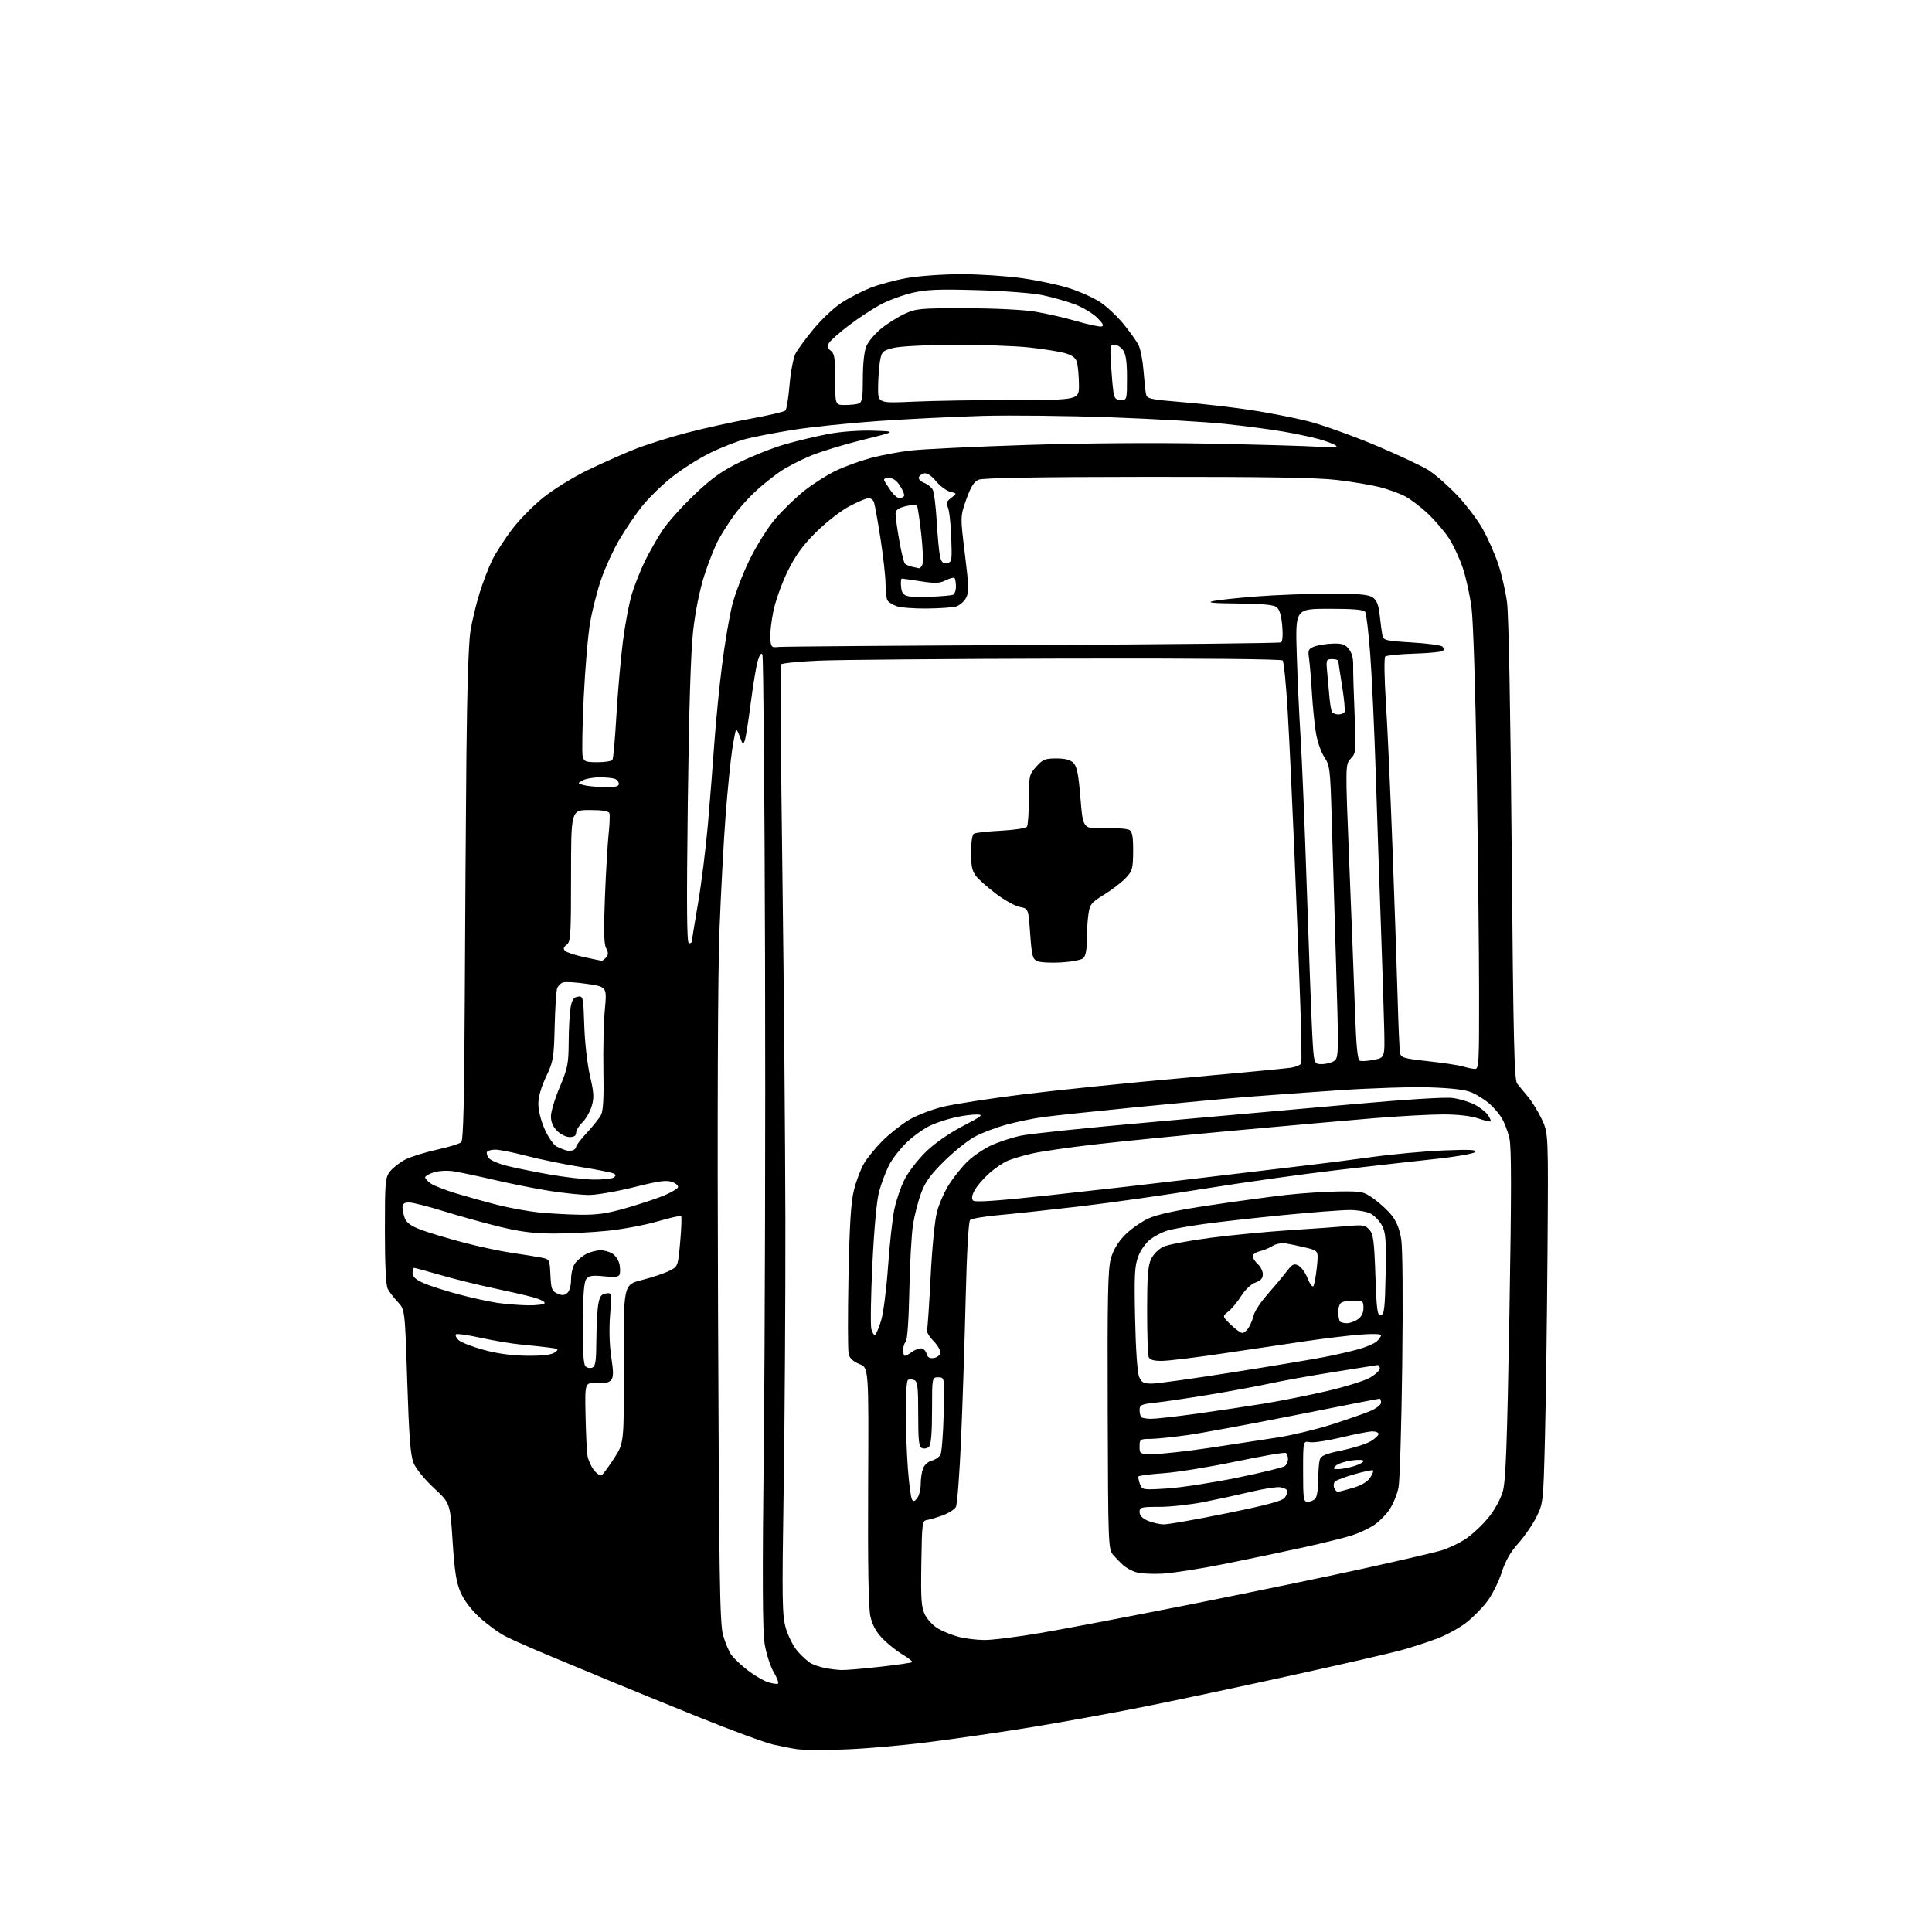 <?xml version="1.0" encoding="UTF-8" standalone="no"?>
<svg 
  version="1.1" 
  xmlns="http://www.w3.org/2000/svg" 
  xmlns:xlink="http://www.w3.org/1999/xlink" 
  xmlns:svg="http://www.w3.org/2000/svg"
  xmlns:rdf="http://www.w3.org/1999/02/22-rdf-syntax-ns#"
  xmlns:cc="http://creativecommons.org/ns#"
  xmlns:dc="http://purl.org/dc/elements/1.1/"
  viewBox="0 0 768 768"
  width="768"
  height="768"
>
<style>svg {background-color: white; }</style>"
<path stroke="none" fill="black" fill-rule="evenodd" d="M334.50,695.47C326.80,695.66 318.93,695.61 317.00,695.35C315.07,695.09 310.76,694.25 307.40,693.49C304.05,692.72 290.77,687.84 277.90,682.64C265.03,677.45 248.99,670.90 242.25,668.10C235.51,665.29 224.58,660.75 217.96,658.00C211.35,655.25 203.76,651.90 201.10,650.55C198.45,649.21 193.80,645.84 190.77,643.07C187.28,639.88 184.46,636.18 183.08,632.96C181.37,628.99 180.68,624.55 179.92,612.69C178.95,597.50 178.95,597.50 172.48,591.50C168.71,588.01 165.33,583.85 164.40,581.54C163.16,578.47 162.60,571.27 161.88,549.07C160.96,520.56 160.96,520.56 158.10,517.53C156.53,515.86 154.74,513.52 154.12,512.32C153.40,510.91 153.00,502.68 153.00,489.20C153.00,469.47 153.12,468.12 155.09,465.61C156.25,464.14 158.98,462.03 161.17,460.91C163.37,459.79 169.01,458.04 173.71,457.01C178.41,455.98 182.76,454.64 183.38,454.02C184.17,453.23 184.57,436.96 184.75,398.20C184.88,368.12 185.18,324.38 185.40,301.00C185.64,275.27 186.26,255.56 186.98,251.05C187.63,246.95 189.30,239.98 190.70,235.55C192.09,231.12 194.35,225.25 195.73,222.50C197.10,219.75 200.53,214.42 203.36,210.65C206.19,206.88 211.81,201.13 215.84,197.87C219.88,194.61 227.76,189.73 233.34,187.02C238.93,184.31 247.34,180.56 252.04,178.68C256.74,176.81 266.19,173.81 273.04,172.03C279.89,170.24 291.31,167.72 298.41,166.43C305.51,165.14 311.71,163.69 312.20,163.20C312.68,162.72 313.43,158.09 313.87,152.91C314.31,147.74 315.39,142.15 316.26,140.50C317.13,138.85 320.37,134.46 323.45,130.74C326.54,127.02 331.41,122.42 334.28,120.52C337.15,118.61 342.29,115.93 345.69,114.54C349.10,113.16 355.80,111.35 360.57,110.52C365.35,109.68 375.04,109.00 382.10,109.00C389.16,109.00 399.95,109.70 406.09,110.56C412.23,111.41 420.71,113.20 424.93,114.54C429.14,115.87 434.73,118.37 437.35,120.11C439.96,121.84 444.13,125.74 446.61,128.79C449.09,131.84 451.76,135.57 452.55,137.09C453.33,138.60 454.23,143.14 454.55,147.17C454.87,151.20 455.31,155.44 455.54,156.60C455.93,158.54 457.02,158.78 470.36,159.89C478.28,160.54 490.52,161.97 497.55,163.05C504.58,164.13 514.72,166.12 520.08,167.47C525.43,168.83 537.30,173.07 546.46,176.89C555.61,180.72 565.30,185.27 567.99,186.99C570.68,188.72 575.79,193.22 579.35,196.99C582.90,200.75 587.44,206.74 589.42,210.30C591.41,213.85 594.15,220.02 595.50,224.01C596.86,228.00 598.46,234.92 599.06,239.38C599.73,244.32 600.45,282.99 600.92,338.22C601.56,412.82 601.94,429.25 603.07,430.72C603.83,431.70 605.77,434.05 607.37,435.95C608.98,437.85 611.47,441.90 612.90,444.95C615.50,450.50 615.50,450.50 615.15,498.00C614.96,524.12 614.50,557.20 614.14,571.50C613.49,597.17 613.45,597.57 610.76,603.00C609.26,606.02 606.01,610.75 603.54,613.50C600.43,616.96 598.40,620.50 596.96,625.00C595.82,628.58 593.34,633.62 591.46,636.21C589.57,638.81 585.79,642.70 583.06,644.86C580.32,647.02 575.02,649.95 571.29,651.36C567.56,652.76 561.12,654.85 557.00,655.99C552.88,657.13 533.08,661.68 513.00,666.09C492.93,670.51 466.60,676.09 454.50,678.50C442.40,680.91 422.82,684.47 411.00,686.42C399.18,688.37 380.27,691.12 369.00,692.54C357.73,693.96 342.20,695.28 334.50,695.47zM309.26,669.28C309.67,669.06 308.91,666.99 307.56,664.69C306.21,662.38 304.59,657.35 303.96,653.50C303.11,648.34 303.02,627.32 303.63,573.50C304.08,533.35 304.30,446.73 304.12,381.00C303.93,315.27 303.46,260.91 303.07,260.19C302.61,259.34 301.95,260.23 301.22,262.69C300.60,264.79 299.35,272.34 298.43,279.47C297.52,286.60 296.45,293.32 296.05,294.40C295.42,296.11 295.17,295.93 294.16,293.02C293.52,291.18 292.82,289.86 292.60,290.09C292.39,290.31 291.69,293.88 291.05,298.00C290.42,302.12 289.27,313.60 288.49,323.50C287.72,333.40 286.60,354.10 286.01,369.50C285.33,387.36 285.12,442.21 285.43,521.00C285.84,627.08 286.12,645.27 287.42,649.97C288.25,652.97 289.78,656.57 290.81,657.97C291.84,659.36 294.83,662.14 297.46,664.14C300.09,666.14 303.65,668.21 305.37,668.73C307.09,669.25 308.84,669.50 309.26,669.28zM334.50,663.86C336.15,663.92 343.04,663.34 349.81,662.58C356.59,661.82 362.34,660.99 362.61,660.72C362.87,660.46 361.16,659.10 358.80,657.70C356.43,656.31 352.84,653.44 350.80,651.33C348.25,648.68 346.76,645.96 345.99,642.50C345.23,639.11 344.94,622.40 345.10,590.60C345.33,543.71 345.33,543.71 341.65,542.24C339.21,541.27 337.77,539.94 337.36,538.29C337.01,536.92 336.99,523.13 337.29,507.65C337.71,486.62 338.26,477.86 339.47,473.01C340.36,469.45 342.15,464.72 343.44,462.51C344.74,460.30 348.05,456.24 350.81,453.49C353.56,450.75 358.24,447.04 361.20,445.25C364.16,443.47 370.16,441.12 374.54,440.02C378.92,438.93 393.30,436.69 406.50,435.05C419.70,433.40 448.27,430.47 470.00,428.54C491.73,426.60 511.15,424.75 513.17,424.43C515.19,424.11 517.03,423.32 517.25,422.68C517.48,422.03 517.31,411.38 516.88,399.00C516.46,386.62 515.41,359.85 514.57,339.50C513.72,319.15 512.52,293.73 511.89,283.00C511.26,272.27 510.36,263.07 509.88,262.55C509.34,261.97 476.59,261.67 424.25,261.79C377.64,261.89 333.08,262.26 325.23,262.62C317.37,262.98 310.72,263.65 310.43,264.11C310.14,264.58 310.40,301.75 311.01,346.73C311.61,391.70 312.14,453.93 312.20,485.00C312.25,516.08 311.95,564.02 311.52,591.55C310.82,636.63 310.91,642.18 312.40,647.30C313.31,650.43 315.45,654.59 317.16,656.53C318.87,658.48 321.23,660.59 322.39,661.22C323.55,661.85 326.07,662.69 328.00,663.07C329.93,663.46 332.85,663.81 334.50,663.86zM391.22,651.93C394.37,651.97 404.72,650.67 414.22,649.03C423.73,647.40 450.62,642.26 474.00,637.61C497.38,632.96 527.98,626.62 542.00,623.53C556.02,620.44 569.86,617.22 572.74,616.39C575.62,615.55 580.10,613.43 582.70,611.68C585.30,609.93 589.34,606.14 591.68,603.25C594.22,600.12 596.54,595.87 597.41,592.75C598.57,588.60 599.11,573.81 600.01,522.50C600.84,474.43 600.85,456.21 600.02,452.53C599.40,449.80 597.99,446.11 596.89,444.32C595.79,442.54 593.51,439.92 591.82,438.51C590.14,437.09 587.13,435.20 585.13,434.31C582.64,433.21 577.43,432.56 568.50,432.25C561.35,432.00 544.92,432.52 532.00,433.41C519.08,434.29 502.65,435.48 495.50,436.05C488.35,436.62 468.77,438.43 452.00,440.09C435.23,441.74 418.35,443.53 414.50,444.07C410.65,444.60 404.14,445.96 400.03,447.08C395.92,448.20 390.30,450.33 387.54,451.81C384.78,453.29 379.32,457.65 375.41,461.50C369.95,466.87 367.80,469.83 366.17,474.23C365.00,477.38 363.55,483.00 362.95,486.73C362.35,490.45 361.69,502.23 361.48,512.90C361.25,524.60 360.68,532.72 360.05,533.35C359.47,533.93 359.00,535.44 359.00,536.70C359.00,537.97 359.34,538.99 359.75,538.97C360.16,538.95 361.37,538.28 362.44,537.47C363.51,536.66 365.14,536.00 366.07,536.00C367.01,536.00 368.01,536.94 368.31,538.08C368.70,539.57 369.51,540.07 371.17,539.83C372.44,539.65 373.62,538.75 373.80,537.84C373.97,536.93 372.75,534.79 371.09,533.09C369.42,531.39 368.26,529.43 368.50,528.75C368.74,528.06 369.38,518.50 369.94,507.50C370.51,496.07 371.59,485.02 372.47,481.70C373.31,478.51 375.50,473.56 377.34,470.70C379.18,467.84 382.44,463.79 384.59,461.71C386.74,459.63 390.90,456.78 393.84,455.39C396.77,454.00 402.17,452.22 405.84,451.44C409.50,450.66 432.98,448.22 458.00,446.03C483.02,443.83 519.02,440.63 537.98,438.92C558.48,437.07 574.45,436.07 577.38,436.46C580.08,436.81 584.00,437.98 586.08,439.04C588.16,440.10 590.56,441.96 591.41,443.18C592.26,444.39 592.78,445.55 592.57,445.76C592.36,445.97 590.11,445.44 587.56,444.57C584.67,443.59 579.46,443.00 573.69,443.00C568.61,443.00 556.36,443.66 546.48,444.47C536.59,445.29 511.40,447.52 490.50,449.43C469.60,451.34 444.40,453.85 434.50,455.01C424.60,456.16 413.69,457.75 410.26,458.54C406.82,459.33 402.48,460.61 400.62,461.39C398.75,462.17 395.34,464.50 393.05,466.58C390.75,468.65 388.19,471.67 387.35,473.29C386.30,475.33 386.15,476.55 386.87,477.27C387.60,478.00 397.03,477.33 417.71,475.08C434.09,473.31 460.32,470.31 476.00,468.42C491.68,466.53 510.57,464.28 518.00,463.42C525.42,462.57 538.02,460.96 546.00,459.86C553.98,458.76 566.58,457.61 574.00,457.31C584.39,456.89 587.24,457.04 586.38,457.95C585.77,458.60 579.02,459.80 571.38,460.62C563.75,461.43 546.02,463.43 532.00,465.07C517.98,466.70 494.04,470.06 478.81,472.52C463.58,474.99 441.31,478.15 429.31,479.55C417.32,480.95 402.81,482.51 397.07,483.02C391.34,483.53 386.19,484.41 385.62,484.98C385.01,485.59 384.31,497.98 383.87,516.25C383.47,532.89 382.65,557.91 382.05,571.86C381.45,585.80 380.52,598.03 379.99,599.02C379.46,600.01 377.11,601.52 374.76,602.37C372.42,603.22 369.60,604.05 368.50,604.22C366.60,604.51 366.49,605.40 366.24,621.51C366.02,636.10 366.23,638.99 367.74,641.97C368.71,643.87 371.05,646.33 372.94,647.42C374.83,648.51 378.43,649.96 380.94,650.64C383.45,651.31 388.08,651.90 391.22,651.93zM462.00,625.56C457.88,625.77 453.15,625.50 451.50,624.96C449.85,624.42 447.60,623.18 446.50,622.20C445.40,621.22 443.60,619.38 442.50,618.11C440.57,615.87 440.50,614.19 440.33,560.65C440.18,515.72 440.41,504.55 441.56,500.38C442.52,496.93 444.32,493.88 447.08,491.03C449.34,488.71 453.56,485.72 456.45,484.39C460.13,482.71 467.55,481.11 481.11,479.09C491.77,477.50 505.43,475.65 511.45,474.98C517.48,474.31 526.77,473.70 532.11,473.63C541.38,473.51 542.00,473.63 546.06,476.50C548.40,478.15 551.60,481.10 553.18,483.06C555.11,485.47 556.35,488.53 557.00,492.51C557.57,496.01 557.74,516.25 557.41,542.45C557.11,566.68 556.44,588.64 555.94,591.26C555.43,593.88 553.85,597.78 552.43,599.93C551.01,602.08 548.19,604.93 546.17,606.26C544.15,607.59 540.25,609.42 537.50,610.31C534.75,611.21 526.20,613.33 518.51,615.03C510.81,616.72 496.63,619.70 487.01,621.64C477.38,623.58 466.12,625.34 462.00,625.56zM462.65,605.96C464.38,605.98 475.62,604.00 487.62,601.55C503.70,598.28 509.79,596.64 510.74,595.34C511.45,594.37 511.87,593.11 511.69,592.54C511.50,591.97 510.18,591.36 508.76,591.19C507.34,591.02 502.20,591.83 497.34,592.99C492.48,594.15 484.08,595.98 478.68,597.05C473.27,598.12 465.29,599.00 460.93,599.00C453.60,599.00 453.00,599.16 453.00,601.05C453.00,602.40 454.10,603.58 456.25,604.51C458.04,605.29 460.92,605.94 462.65,605.96zM364.65,595.46C365.39,594.45 366.00,591.93 366.00,589.87C366.00,587.81 366.42,585.03 366.93,583.69C367.44,582.34 368.99,580.97 370.40,580.61C371.80,580.26 373.35,579.19 373.86,578.24C374.36,577.28 374.93,569.98 375.13,562.00C375.50,547.50 375.50,547.50 373.00,547.50C370.50,547.50 370.50,547.50 370.50,560.69C370.50,569.50 370.11,574.28 369.32,575.07C368.67,575.73 367.43,575.99 366.57,575.66C365.26,575.16 365.00,572.95 365.00,562.14C365.00,551.25 364.75,549.12 363.41,548.60C362.54,548.27 361.41,548.25 360.91,548.56C360.41,548.87 360.02,554.60 360.05,561.31C360.08,568.01 360.47,578.29 360.92,584.14C361.37,589.99 362.09,595.34 362.52,596.04C363.12,597.00 363.63,596.86 364.65,595.46zM519.80,597.00C520.79,597.00 522.14,596.46 522.80,595.80C523.47,595.13 524.01,591.90 524.01,588.55C524.02,585.22 524.28,581.55 524.59,580.39C525.06,578.66 526.65,577.97 533.50,576.53C538.08,575.57 543.22,573.94 544.92,572.90C546.61,571.87 548.00,570.57 548.00,570.01C548.00,569.46 546.90,569.00 545.56,569.00C544.22,569.00 538.68,570.08 533.24,571.39C527.80,572.71 522.14,573.56 520.67,573.28C518.00,572.77 518.00,572.77 518.00,584.88C518.00,595.88 518.17,597.00 519.80,597.00zM531.79,593.00C532.25,593.00 534.97,592.31 537.82,591.46C541.13,590.48 543.60,589.02 544.64,587.43C545.54,586.06 546.07,584.73 545.82,584.49C545.57,584.24 542.28,584.92 538.50,586.00C534.73,587.08 531.21,588.39 530.69,588.91C530.16,589.44 530.01,590.57 530.34,591.43C530.67,592.29 531.32,593.00 531.79,593.00zM463.82,591.70C469.20,591.38 481.68,589.46 491.55,587.46C501.42,585.45 510.06,583.34 510.75,582.78C511.44,582.22 512.00,580.94 512.00,579.94C512.00,578.94 511.60,577.87 511.11,577.57C510.62,577.26 501.67,578.80 491.22,580.98C480.78,583.16 467.89,585.25 462.58,585.62C457.28,585.99 452.78,586.57 452.58,586.90C452.39,587.23 452.64,588.58 453.14,589.90C454.03,592.27 454.18,592.29 463.82,591.70zM239.18,586.39C239.74,586.04 241.97,583.02 244.14,579.67C248.07,573.57 248.07,573.57 247.96,542.13C247.84,510.69 247.84,510.69 255.09,508.85C259.07,507.83 263.95,506.22 265.92,505.25C269.50,503.50 269.50,503.50 270.38,493.71C270.86,488.32 271.03,483.70 270.76,483.42C270.49,483.15 266.27,484.10 261.38,485.53C256.50,486.96 247.55,488.64 241.50,489.26C235.45,489.88 225.78,490.37 220.00,490.35C212.11,490.32 206.76,489.64 198.50,487.62C192.45,486.14 182.49,483.38 176.36,481.47C170.23,479.56 164.05,478.00 162.61,478.00C160.70,478.00 160.00,478.52 160.00,479.93C160.00,481.00 160.42,482.98 160.94,484.34C161.60,486.09 163.50,487.42 167.45,488.89C170.51,490.04 178.07,492.30 184.26,493.93C190.44,495.55 199.10,497.40 203.50,498.04C207.90,498.68 213.07,499.51 215.00,499.88C218.50,500.57 218.50,500.57 218.80,506.83C219.06,512.34 219.39,513.22 221.52,514.19C223.35,515.03 224.31,514.99 225.47,514.02C226.39,513.26 227.00,511.11 227.00,508.60C227.00,506.31 227.70,503.44 228.56,502.22C229.42,500.99 231.42,499.32 233.01,498.49C234.60,497.67 237.17,497.00 238.73,497.00C240.28,497.00 242.50,497.66 243.66,498.47C244.81,499.28 245.99,501.16 246.27,502.66C246.56,504.15 246.57,505.95 246.30,506.66C245.94,507.60 244.28,507.79 240.12,507.36C235.63,506.89 234.17,507.09 233.12,508.36C232.15,509.52 231.77,514.28 231.69,525.96C231.61,536.79 231.95,542.35 232.72,543.12C233.35,543.75 234.57,543.99 235.43,543.66C236.71,543.17 237.01,541.16 237.06,532.78C237.09,527.13 237.43,520.70 237.82,518.50C238.38,515.32 239.01,514.43 240.88,514.17C243.23,513.83 243.23,513.83 242.52,522.75C242.08,528.24 242.26,534.64 242.98,539.39C243.91,545.49 243.89,547.43 242.90,548.62C242.05,549.65 240.19,550.04 237.07,549.86C232.50,549.60 232.50,549.60 232.76,562.55C232.90,569.67 233.25,576.92 233.53,578.65C233.82,580.38 234.98,582.97 236.11,584.41C237.24,585.84 238.62,586.74 239.18,586.39zM531.92,584.00C533.21,584.00 536.01,583.48 538.13,582.84C540.26,582.20 542.00,581.28 542.00,580.78C542.00,580.28 539.91,580.17 537.25,580.55C534.64,580.92 531.84,581.85 531.04,582.61C529.76,583.82 529.88,584.00 531.92,584.00zM458.75,578.00C461.91,577.99 471.93,576.88 481.00,575.52C490.07,574.16 502.23,572.30 508.00,571.40C513.77,570.49 523.45,568.16 529.50,566.22C535.55,564.28 542.41,561.88 544.75,560.88C547.12,559.87 549.00,558.39 549.00,557.54C549.00,556.69 548.72,556.00 548.39,556.00C548.05,556.00 533.09,558.92 515.14,562.50C497.19,566.07 477.77,569.66 472.00,570.48C466.23,571.29 459.59,571.97 457.25,571.98C453.20,572.00 453.00,572.14 453.00,575.00C453.00,577.99 453.03,578.00 458.75,578.00zM457.67,564.00C459.51,564.00 467.65,563.08 475.76,561.96C483.87,560.83 495.90,559.03 502.50,557.95C509.10,556.87 520.35,554.63 527.50,552.97C534.65,551.31 542.30,548.93 544.50,547.69C546.70,546.45 548.50,544.78 548.50,543.97C548.50,543.16 548.05,542.57 547.50,542.65C546.95,542.74 539.08,543.99 530.00,545.43C520.92,546.87 509.45,548.94 504.50,550.02C499.55,551.10 488.75,553.09 480.50,554.45C472.25,555.80 462.69,557.22 459.25,557.59C453.68,558.19 453.00,558.50 453.00,560.46C453.00,561.67 453.30,562.97 453.67,563.33C454.03,563.70 455.84,564.00 457.67,564.00zM457.89,550.00C460.06,550.00 474.59,547.98 490.17,545.50C505.75,543.03 522.10,540.30 526.50,539.44C530.90,538.58 536.98,537.19 540.00,536.35C543.02,535.51 546.29,534.12 547.25,533.26C548.21,532.39 549.00,531.28 549.00,530.78C549.00,530.25 545.54,530.14 540.75,530.52C536.21,530.87 526.42,532.05 519.00,533.14C511.57,534.22 496.73,536.43 486.00,538.04C475.27,539.65 464.41,540.97 461.86,540.98C458.53,540.99 457.04,540.55 456.61,539.42C456.27,538.55 456.00,530.18 456.00,520.82C456.00,507.39 456.33,503.10 457.58,500.48C458.46,498.62 460.58,496.48 462.40,495.62C464.18,494.77 472.59,493.17 481.07,492.06C489.56,490.96 503.93,489.58 513.00,489.00C522.08,488.42 532.42,487.69 536.00,487.36C541.72,486.84 542.72,487.02 544.34,488.81C545.91,490.56 546.27,493.23 546.74,506.97C547.23,521.02 547.51,523.05 548.90,522.78C550.27,522.52 550.54,520.19 550.81,506.49C551.07,492.78 550.86,490.02 549.36,487.17C548.39,485.34 546.36,483.21 544.85,482.42C543.34,481.64 539.56,481.00 536.45,481.00C533.35,481.00 521.51,481.91 510.15,483.02C498.79,484.13 484.55,485.73 478.50,486.57C472.45,487.41 465.93,488.59 464.00,489.18C462.07,489.77 459.08,491.31 457.34,492.61C455.57,493.92 453.43,496.92 452.49,499.40C451.04,503.19 450.85,506.77 451.22,524.17C451.47,536.24 452.12,545.62 452.80,547.25C453.78,549.59 454.54,550.00 457.89,550.00zM209.56,538.93C215.86,538.98 219.20,538.57 220.54,537.60C222.31,536.30 222.12,536.15 217.98,535.64C215.52,535.33 210.57,534.81 207.00,534.47C203.43,534.14 196.31,532.94 191.19,531.82C186.07,530.70 181.60,530.07 181.25,530.42C180.90,530.76 181.35,531.78 182.24,532.67C183.13,533.56 187.60,535.32 192.18,536.57C197.81,538.11 203.43,538.88 209.56,538.93zM347.88,530.57C348.34,530.29 349.42,527.69 350.30,524.78C351.17,521.88 352.39,512.30 353.01,503.50C353.62,494.70 354.74,484.52 355.48,480.87C356.23,477.23 358.06,471.83 359.56,468.88C361.05,465.94 364.84,461.02 367.96,457.96C371.48,454.52 377.06,450.61 382.58,447.73C390.40,443.64 391.11,443.06 388.30,443.03C386.54,443.01 382.77,443.50 379.93,444.11C377.09,444.72 372.71,446.12 370.21,447.23C367.70,448.34 363.43,451.32 360.72,453.85C358.02,456.39 354.72,460.60 353.39,463.21C352.07,465.83 350.29,470.56 349.44,473.73C348.49,477.27 347.47,488.41 346.79,502.53C346.17,515.20 345.99,526.80 346.37,528.32C346.75,529.84 347.43,530.85 347.88,530.57zM493.73,529.87C494.40,529.94 495.59,528.99 496.36,527.75C497.13,526.51 498.05,524.26 498.40,522.74C498.76,521.22 501.17,517.57 503.77,514.63C506.37,511.69 509.76,507.64 511.30,505.63C513.73,502.46 514.37,502.13 516.17,503.09C517.31,503.70 518.93,505.97 519.78,508.13C520.63,510.30 521.66,511.72 522.05,511.28C522.45,510.85 523.08,507.51 523.46,503.85C524.14,497.19 524.14,497.19 519.32,496.01C516.67,495.36 513.09,494.60 511.36,494.32C509.49,494.01 507.27,494.40 505.86,495.28C504.56,496.10 502.26,497.05 500.75,497.40C499.24,497.75 498.00,498.63 498.00,499.36C498.00,500.09 498.90,501.50 500.00,502.50C501.10,503.50 502.00,505.32 502.00,506.56C502.00,508.15 501.14,509.11 499.06,509.83C497.32,510.44 495.01,512.61 493.40,515.16C491.91,517.52 489.60,520.32 488.27,521.36C485.86,523.26 485.86,523.26 489.18,526.50C491.00,528.28 493.05,529.79 493.73,529.87zM535.44,526.00C536.61,526.00 538.56,525.30 539.78,524.44C541.22,523.43 542.00,521.85 542.00,519.94C542.00,517.26 541.70,517.00 538.58,517.00C536.70,517.00 534.45,517.27 533.58,517.61C532.59,517.99 532.00,519.42 532.00,521.44C532.00,523.21 532.30,524.97 532.67,525.33C533.03,525.70 534.28,526.00 535.44,526.00zM209.69,518.88C213.10,518.95 216.15,518.57 216.48,518.04C216.80,517.51 214.69,516.44 211.79,515.65C208.88,514.87 201.78,513.24 196.00,512.03C190.22,510.82 180.93,508.52 175.35,506.92C169.77,505.31 164.93,504.00 164.60,504.00C164.27,504.00 164.00,504.93 164.00,506.06C164.00,507.52 165.25,508.67 168.37,510.05C170.77,511.11 177.02,513.12 182.25,514.51C187.49,515.90 194.41,517.43 197.63,517.90C200.86,518.37 206.29,518.81 209.69,518.88zM230.39,482.87C237.52,482.97 241.28,482.42 249.39,480.08C254.95,478.47 261.59,476.25 264.14,475.16C266.69,474.06 269.08,472.68 269.45,472.08C269.83,471.46 268.92,470.53 267.31,469.90C265.01,469.01 262.23,469.37 252.00,471.93C245.12,473.64 237.08,475.03 234.12,475.02C231.16,475.01 224.18,474.29 218.62,473.42C213.05,472.55 203.10,470.57 196.50,469.03C189.90,467.49 182.53,465.94 180.12,465.58C177.68,465.22 174.24,465.43 172.37,466.04C170.51,466.66 169.00,467.54 169.00,468.02C169.00,468.50 170.01,469.59 171.24,470.46C172.47,471.32 177.09,473.12 181.49,474.45C185.90,475.78 193.28,477.83 197.91,479.00C202.53,480.17 209.73,481.48 213.91,481.93C218.08,482.37 225.50,482.79 230.39,482.87zM236.00,468.90C239.57,468.94 243.11,468.58 243.86,468.11C244.84,467.49 244.90,467.05 244.07,466.54C243.44,466.15 237.54,464.97 230.96,463.91C224.39,462.86 214.68,460.87 209.39,459.50C204.11,458.12 198.51,457.00 196.95,457.00C195.39,457.00 193.88,457.38 193.59,457.85C193.30,458.32 193.61,459.43 194.28,460.33C194.95,461.22 198.20,462.62 201.50,463.44C204.80,464.27 212.45,465.82 218.50,466.89C224.55,467.95 232.43,468.86 236.00,468.90zM227.75,457.25C228.44,456.99 229.00,456.36 229.00,455.85C229.00,455.34 230.96,452.80 233.36,450.21C235.76,447.62 238.27,444.45 238.94,443.17C239.78,441.56 240.07,436.16 239.87,425.67C239.71,417.33 239.96,406.40 240.43,401.39C241.28,392.27 241.28,392.27 233.30,391.10C228.91,390.46 224.61,390.21 223.74,390.55C222.87,390.88 221.85,391.91 221.49,392.83C221.12,393.75 220.67,400.57 220.49,408.00C220.18,420.65 219.96,421.91 217.08,428.00C215.10,432.17 214.00,436.07 214.00,438.87C214.00,441.43 215.07,445.65 216.58,449.00C218.00,452.16 220.14,455.22 221.33,455.80C222.52,456.38 224.18,457.05 225.00,457.28C225.82,457.51 227.06,457.50 227.75,457.25zM226.45,452.00C225.05,452.00 222.80,450.90 221.45,449.55C219.83,447.92 219.00,445.96 219.00,443.77C219.00,441.94 220.57,436.70 222.50,432.14C225.66,424.64 226.01,422.91 226.06,414.17C226.09,408.85 226.43,402.70 226.82,400.50C227.36,397.43 228.03,396.43 229.70,396.19C231.82,395.89 231.89,396.22 232.26,407.69C232.47,414.31 233.47,423.07 234.52,427.61C236.10,434.45 236.21,436.36 235.19,439.77C234.52,441.99 232.86,444.87 231.51,446.16C230.15,447.45 229.03,449.29 229.02,450.25C229.01,451.45 228.21,452.00 226.45,452.00zM586.25,424.91C587.88,424.99 588.00,422.94 587.96,394.75C587.94,378.11 587.52,338.85 587.03,307.50C586.52,274.58 585.64,246.70 584.95,241.50C584.29,236.55 582.73,229.46 581.47,225.73C580.22,222.01 577.78,216.78 576.07,214.10C574.35,211.43 570.56,206.98 567.65,204.23C564.74,201.47 560.56,198.31 558.37,197.19C556.17,196.07 551.71,194.47 548.44,193.63C545.17,192.79 537.55,191.52 531.50,190.80C523.47,189.85 503.06,189.52 456.00,189.56C412.12,189.60 390.70,189.97 389.00,190.70C387.15,191.50 385.88,193.54 384.11,198.53C381.72,205.27 381.72,205.27 383.56,220.23C385.19,233.49 385.23,235.49 383.94,237.81C383.13,239.24 381.35,240.73 379.98,241.11C378.62,241.49 373.37,241.85 368.32,241.90C363.26,241.96 357.87,241.52 356.34,240.94C354.80,240.35 353.20,239.34 352.79,238.69C352.37,238.03 352.02,235.11 352.02,232.18C352.01,229.26 351.10,221.09 350.00,214.03C348.91,206.96 347.73,200.47 347.40,199.59C347.06,198.72 346.11,198.00 345.28,198.00C344.46,198.00 341.02,199.46 337.64,201.24C334.20,203.06 328.37,207.60 324.39,211.55C319.06,216.85 316.25,220.73 313.12,227.06C310.84,231.70 308.27,238.84 307.43,242.93C306.59,247.01 306.04,251.96 306.20,253.93C306.48,257.25 306.71,257.48 309.50,257.17C311.15,256.99 356.55,256.64 410.39,256.40C464.22,256.15 508.72,255.68 509.26,255.34C509.84,254.98 510.03,252.21 509.70,248.65C509.32,244.47 508.60,242.18 507.38,241.29C506.16,240.40 501.42,239.97 492.06,239.90C482.70,239.83 479.58,239.55 482.00,238.99C483.93,238.54 491.83,237.68 499.56,237.09C507.29,236.49 520.35,236.00 528.58,236.00C540.30,236.00 544.02,236.33 545.71,237.51C547.32,238.63 548.02,240.46 548.48,244.76C548.82,247.92 549.30,251.44 549.53,252.60C549.93,254.53 550.86,254.75 561.21,255.38C567.40,255.76 572.89,256.49 573.42,257.02C573.94,257.54 574.02,258.31 573.60,258.73C573.18,259.15 568.04,259.65 562.17,259.83C556.30,260.01 551.12,260.53 550.65,260.99C550.17,261.44 550.29,269.57 550.91,279.15C551.53,288.69 552.70,314.50 553.52,336.50C554.34,358.50 555.26,385.50 555.57,396.50C555.88,407.50 556.31,417.44 556.54,418.58C556.91,420.45 558.09,420.79 567.73,421.85C573.65,422.49 579.85,423.43 581.50,423.93C583.15,424.42 585.29,424.87 586.25,424.91zM525.44,423.00C527.19,423.00 529.43,422.41 530.42,421.68C532.14,420.42 532.18,418.61 531.11,383.43C530.50,363.12 529.72,337.05 529.38,325.50C528.81,305.74 528.64,304.29 526.46,301.00C525.18,299.07 523.68,294.80 523.13,291.50C522.57,288.20 521.84,281.00 521.51,275.50C521.18,270.00 520.66,263.82 520.37,261.76C519.88,258.41 520.10,257.91 522.46,257.01C523.91,256.46 527.17,255.93 529.70,255.84C533.42,255.70 534.67,256.11 536.16,257.94C537.34,259.40 537.97,261.71 537.91,264.36C537.85,266.64 538.11,275.41 538.47,283.86C539.11,298.74 539.06,299.30 536.95,301.55C534.77,303.88 534.77,303.88 536.36,343.19C537.24,364.81 538.26,391.20 538.63,401.84C539.12,416.03 539.64,421.31 540.57,421.66C541.26,421.93 543.78,421.76 546.17,421.28C550.50,420.42 550.50,420.42 550.24,408.96C550.10,402.66 549.53,384.90 548.98,369.50C548.42,354.10 547.49,326.65 546.92,308.50C546.34,290.35 545.34,268.52 544.68,260.00C544.03,251.47 543.14,243.94 542.69,243.25C542.11,242.35 538.09,242.00 528.41,242.00C514.94,242.00 514.94,242.00 515.47,259.75C515.77,269.51 516.46,284.48 517.00,293.00C517.55,301.52 518.66,328.52 519.47,353.00C520.29,377.48 521.24,403.24 521.60,410.25C522.26,423.00 522.26,423.00 525.44,423.00zM421.81,382.58C417.79,382.81 413.54,382.59 412.36,382.08C410.46,381.25 410.15,380.04 409.51,371.17C408.80,361.18 408.80,361.18 405.45,360.56C403.61,360.21 399.39,357.89 396.07,355.39C392.75,352.89 389.12,349.70 388.01,348.29C386.44,346.29 386.00,344.23 386.00,338.92C386.00,334.90 386.47,331.83 387.14,331.41C387.77,331.02 392.61,330.49 397.89,330.22C403.29,329.94 407.82,329.24 408.23,328.61C408.64,328.00 408.98,323.12 408.98,317.77C409.00,308.43 409.12,307.90 411.92,304.77C414.48,301.90 415.45,301.50 419.88,301.50C423.39,301.50 425.47,302.04 426.71,303.28C428.10,304.67 428.73,307.82 429.50,317.28C430.50,329.50 430.50,329.50 439.00,329.23C443.68,329.09 448.18,329.41 449.00,329.95C450.12,330.69 450.48,332.82 450.44,338.47C450.38,345.39 450.14,346.25 447.44,349.08C445.82,350.78 441.97,353.73 438.88,355.65C433.66,358.88 433.21,359.46 432.63,363.70C432.28,366.22 432.00,370.86 432.00,374.02C432.00,377.79 431.51,380.16 430.56,380.95C429.77,381.61 425.83,382.34 421.81,382.58zM239.13,381.92C239.47,381.96 240.29,381.35 240.95,380.56C241.87,379.45 241.87,378.62 240.94,376.89C240.06,375.25 239.94,369.90 240.47,356.58C240.86,346.64 241.53,335.35 241.94,331.50C242.36,327.65 242.49,323.94 242.24,323.25C241.93,322.40 239.40,322.00 234.39,322.00C227.00,322.00 227.00,322.00 227.00,348.14C227.00,371.88 226.84,374.40 225.25,375.57C224.00,376.50 223.81,377.18 224.58,377.96C225.17,378.56 228.55,379.68 232.08,380.45C235.61,381.21 238.78,381.88 239.13,381.92zM273.86,375.00C274.49,375.00 275.00,374.66 275.01,374.25C275.01,373.84 276.13,367.01 277.48,359.07C278.83,351.14 280.60,336.97 281.42,327.57C282.23,318.18 283.39,303.52 283.99,295.00C284.60,286.48 285.98,272.52 287.07,264.00C288.16,255.47 289.96,244.90 291.07,240.50C292.18,236.10 295.28,228.00 297.97,222.50C300.69,216.92 305.20,209.74 308.18,206.25C311.10,202.82 316.32,197.78 319.76,195.05C323.20,192.33 328.83,188.75 332.27,187.11C335.71,185.47 341.90,183.21 346.01,182.10C350.13,180.99 357.32,179.64 362.00,179.09C366.68,178.55 387.35,177.56 407.93,176.89C430.80,176.15 459.00,175.94 480.39,176.35C499.65,176.72 519.26,177.28 523.96,177.59C530.14,178.00 532.09,177.87 531.00,177.10C530.17,176.51 527.25,175.39 524.50,174.61C521.75,173.83 515.45,172.49 510.50,171.62C505.55,170.75 494.98,169.36 487.00,168.52C479.02,167.69 458.55,166.50 441.50,165.89C424.45,165.28 401.50,165.02 390.50,165.33C379.50,165.64 360.82,166.56 349.00,167.38C337.18,168.21 321.88,169.80 315.00,170.92C308.12,172.04 299.80,173.64 296.50,174.49C293.20,175.33 286.79,177.84 282.25,180.06C277.71,182.28 270.72,186.73 266.73,189.95C262.73,193.16 257.40,198.43 254.89,201.65C252.38,204.87 248.45,210.69 246.15,214.59C243.85,218.49 240.65,225.46 239.04,230.09C237.44,234.71 235.43,242.55 234.58,247.50C233.72,252.45 232.58,265.90 232.03,277.39C231.48,288.88 231.30,299.34 231.62,300.64C232.15,302.75 232.78,303.00 237.55,303.00C240.48,303.00 243.15,302.57 243.47,302.04C243.80,301.52 244.51,293.53 245.04,284.29C245.58,275.06 246.74,261.91 247.60,255.07C248.47,248.23 250.08,239.68 251.19,236.07C252.30,232.46 254.64,226.57 256.39,222.98C258.15,219.40 261.28,213.91 263.35,210.79C265.42,207.67 271.10,201.33 275.96,196.70C282.90,190.10 286.81,187.30 294.15,183.68C299.29,181.15 307.44,177.95 312.25,176.57C317.07,175.19 324.78,173.36 329.39,172.49C334.36,171.56 341.58,171.04 347.14,171.21C356.50,171.50 356.50,171.50 343.00,174.84C335.57,176.67 326.27,179.51 322.33,181.14C318.39,182.78 313.11,185.48 310.59,187.14C308.08,188.81 303.72,192.24 300.90,194.78C298.09,197.31 294.12,201.66 292.08,204.44C290.05,207.22 287.18,211.68 285.71,214.35C284.24,217.01 281.67,223.46 280.00,228.67C278.11,234.57 276.42,242.94 275.53,250.82C274.58,259.30 273.88,281.95 273.41,319.25C272.90,360.70 273.01,375.00 273.86,375.00zM240.25,312.90C244.55,312.97 246.00,312.65 246.00,311.61C246.00,310.84 245.29,309.94 244.42,309.61C243.55,309.27 240.82,309.00 238.35,309.00C235.89,309.00 232.89,309.53 231.68,310.19C229.50,311.38 229.50,311.38 232.00,312.09C233.38,312.48 237.09,312.85 240.25,312.90zM532.00,284.00C533.04,284.00 534.14,283.58 534.46,283.07C534.77,282.56 534.35,277.95 533.52,272.82C532.69,267.69 532.01,263.16 532.00,262.75C532.00,262.34 530.90,262.00 529.55,262.00C527.19,262.00 527.11,262.21 527.58,267.25C527.84,270.14 528.25,274.65 528.49,277.27C528.72,279.90 529.18,282.49 529.51,283.02C529.85,283.56 530.96,284.00 532.00,284.00zM370.40,237.21C374.30,237.03 378.06,236.70 378.75,236.47C379.44,236.25 380.00,234.77 380.00,233.20C380.00,231.62 379.75,230.08 379.44,229.77C379.13,229.47 377.55,229.87 375.93,230.68C373.52,231.89 371.74,231.96 366.05,231.08C362.24,230.48 358.84,230.00 358.50,230.00C358.15,230.00 358.01,231.44 358.19,233.21C358.42,235.65 359.08,236.56 360.90,236.98C362.22,237.29 366.49,237.39 370.40,237.21zM365.28,225.88C365.71,225.95 366.36,225.24 366.71,224.31C367.07,223.38 366.84,217.95 366.20,212.25C365.57,206.55 364.81,201.51 364.53,201.05C364.24,200.59 362.21,200.67 360.01,201.23C356.90,202.01 356.00,202.72 356.00,204.37C356.00,205.54 356.67,210.30 357.49,214.94C358.30,219.58 359.32,223.69 359.74,224.09C360.16,224.48 361.40,225.02 362.50,225.29C363.60,225.55 364.85,225.82 365.28,225.88zM376.39,223.80C378.41,223.51 378.48,223.05 378.13,213.50C377.93,208.00 377.32,202.64 376.76,201.59C375.97,200.07 376.24,199.33 378.11,197.92C380.45,196.15 380.45,196.15 377.70,195.46C376.19,195.08 373.67,193.21 372.09,191.29C370.34,189.17 368.53,187.95 367.44,188.16C366.47,188.34 365.48,189.06 365.25,189.74C365.02,190.43 365.97,191.42 367.36,191.95C368.74,192.47 370.29,193.71 370.80,194.70C371.31,195.69 372.00,201.23 372.34,207.00C372.67,212.78 373.25,218.99 373.61,220.80C374.14,223.43 374.70,224.04 376.39,223.80zM357.51,198.00C358.26,198.00 359.10,197.64 359.37,197.21C359.64,196.77 358.95,194.97 357.83,193.21C356.45,191.02 355.02,190.00 353.34,190.00C351.66,190.00 351.11,190.39 351.60,191.25C352.00,191.94 353.18,193.74 354.23,195.25C355.28,196.76 356.75,198.00 357.51,198.00zM335.92,161.00C338.07,161.00 340.55,160.73 341.42,160.39C342.71,159.90 343.00,158.03 343.00,150.36C343.00,144.61 343.54,139.65 344.38,137.63C345.14,135.82 347.76,132.69 350.21,130.68C352.66,128.68 356.87,126.02 359.58,124.77C364.17,122.65 365.80,122.50 384.00,122.53C395.31,122.55 406.86,123.12 411.50,123.89C415.90,124.62 423.28,126.31 427.91,127.65C432.54,128.99 437.00,129.95 437.83,129.79C438.95,129.58 438.51,128.66 436.17,126.32C434.42,124.57 430.40,122.17 427.24,120.98C424.08,119.79 418.35,118.16 414.50,117.35C410.57,116.52 399.17,115.64 388.50,115.34C373.06,114.90 368.21,115.10 362.60,116.42C358.81,117.31 353.17,119.39 350.08,121.04C346.98,122.69 341.34,126.39 337.55,129.27C333.75,132.15 330.17,135.31 329.57,136.31C328.74,137.72 328.88,138.40 330.25,139.42C331.72,140.51 332.00,142.37 332.00,150.86C332.00,161.00 332.00,161.00 335.92,161.00zM363.25,159.66C371.09,159.30 389.09,159.01 403.25,159.00C429.00,159.00 429.00,159.00 428.90,152.75C428.85,149.31 428.49,145.39 428.11,144.03C427.61,142.24 426.31,141.24 423.37,140.39C421.14,139.75 414.73,138.72 409.12,138.11C403.51,137.50 390.05,137.04 379.21,137.08C367.67,137.13 357.64,137.65 355.01,138.33C350.84,139.42 350.47,139.78 349.82,143.50C349.43,145.70 349.09,150.38 349.06,153.91C349.00,160.31 349.00,160.31 363.25,159.66zM445.55,159.00C447.97,159.00 448.00,158.88 448.00,150.22C448.00,143.90 447.57,140.82 446.44,139.22C445.59,138.00 444.05,137.00 443.02,137.00C441.32,137.00 441.20,137.68 441.63,144.75C441.89,149.01 442.32,153.96 442.60,155.75C443.00,158.40 443.54,159.00 445.55,159.00z" />

</svg>